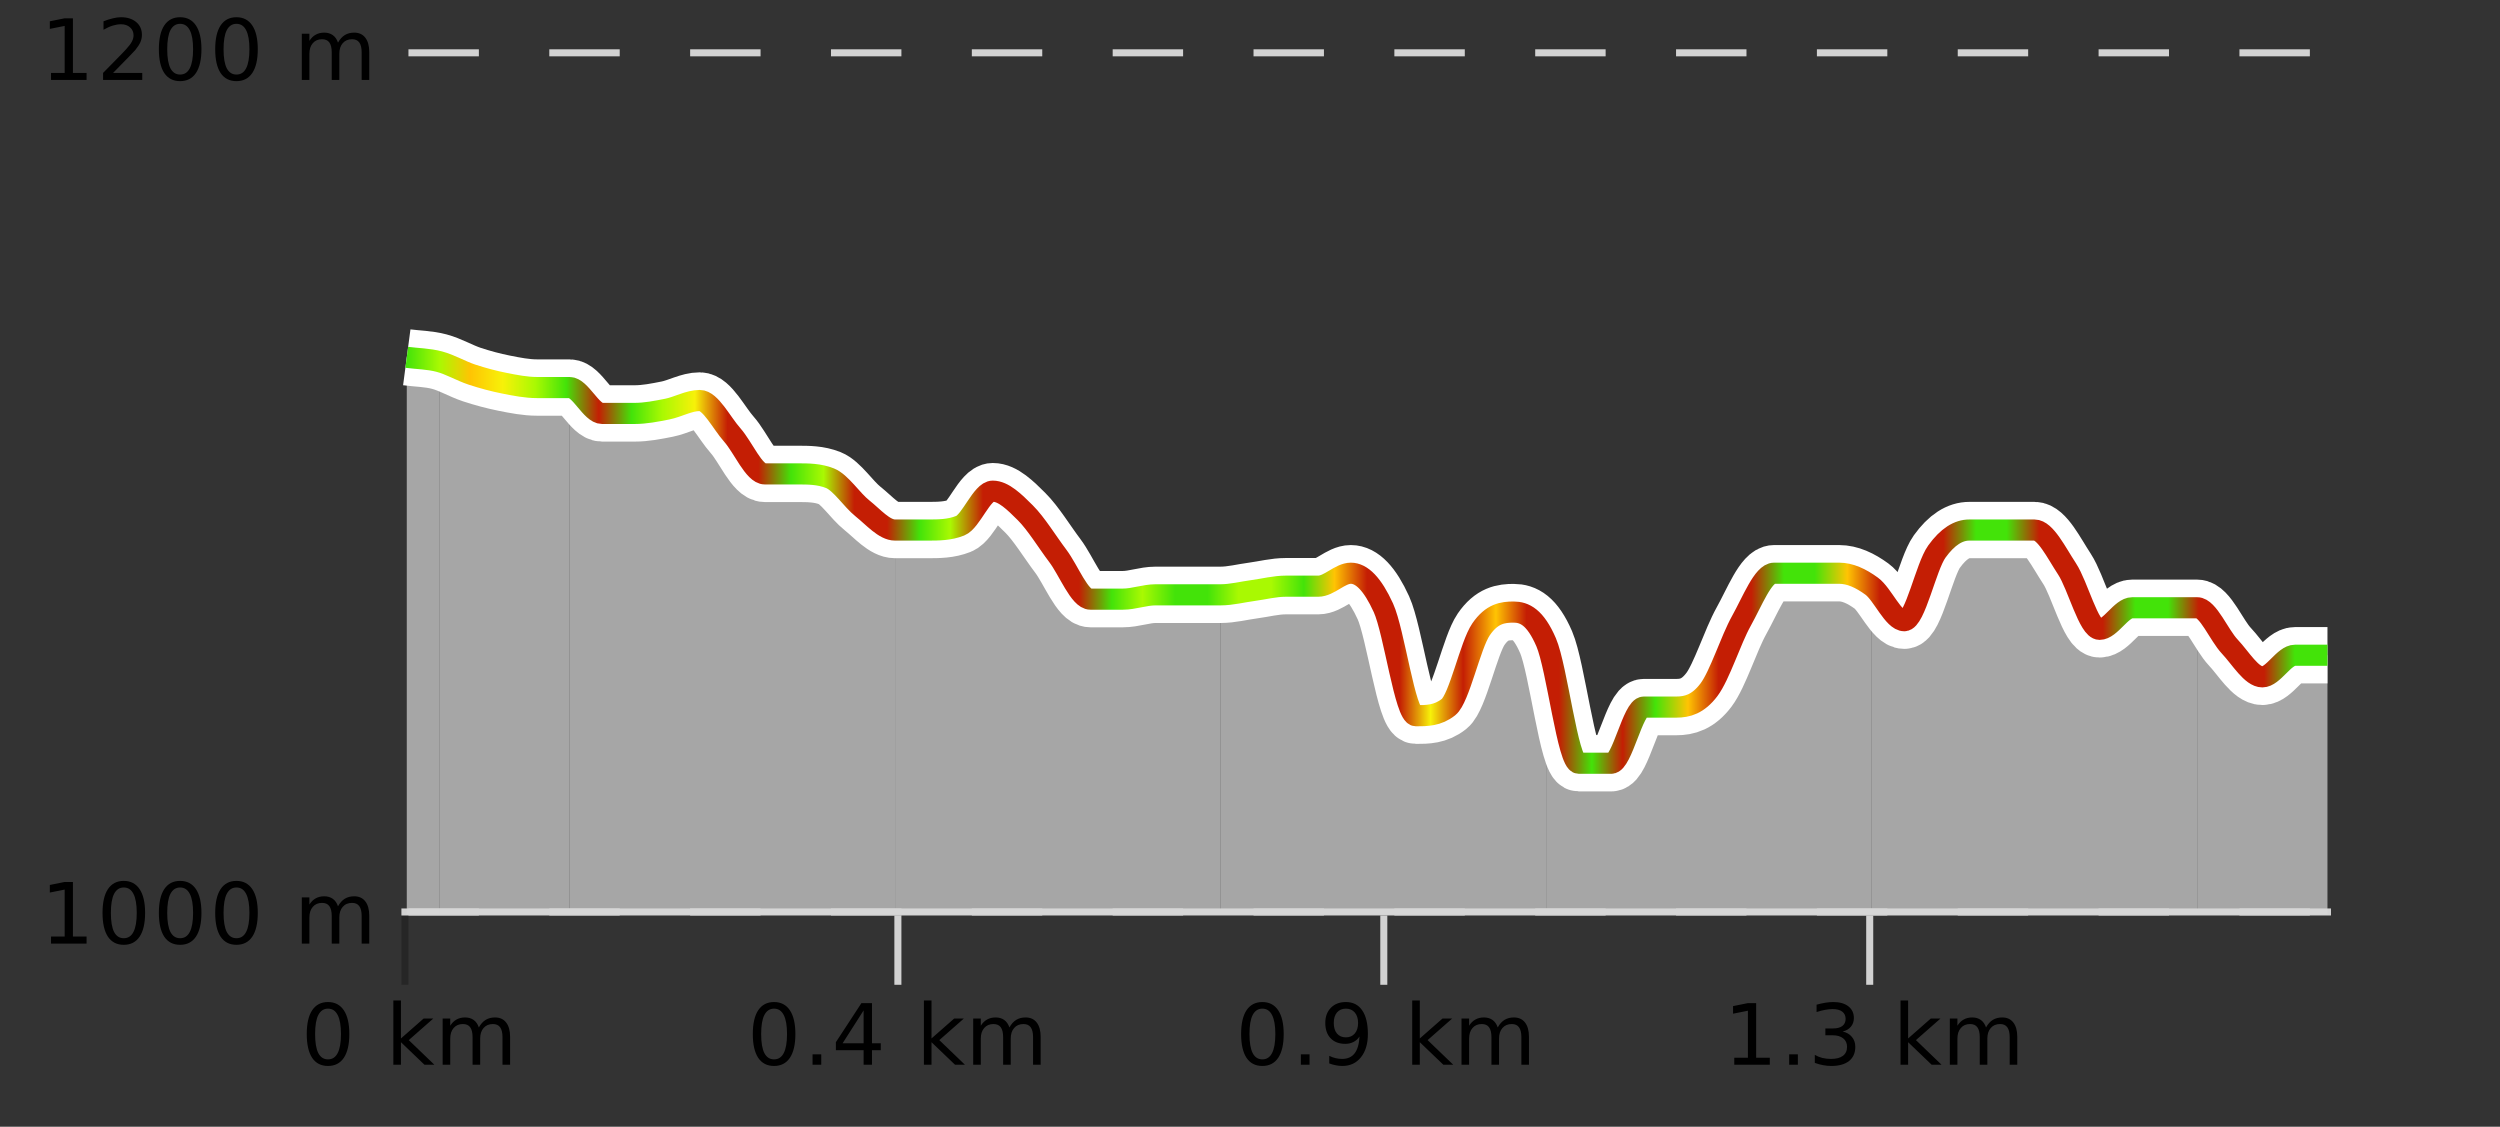 <?xml version="1.0" encoding="UTF-8"?>
<svg xmlns="http://www.w3.org/2000/svg" xmlns:xlink="http://www.w3.org/1999/xlink" width="355pt" height="160pt" viewBox="0 0 355 160" version="1.1">
<rect x="0" y="0" width="355" height="160" fill="#333333" stroke="none"/>
<defs>
<clipPath id="clip1">
  <path d="M 312 86 L 330.5 86 L 330.5 129.84 L 312 129.84 Z M 312 86 "/>
</clipPath>
<clipPath id="clip2">
  <path d="M 265 75 L 313 75 L 313 129.84 L 265 129.84 Z M 265 75 "/>
</clipPath>
<clipPath id="clip3">
  <path d="M 219 81 L 266 81 L 266 129.84 L 219 129.84 Z M 219 81 "/>
</clipPath>
<clipPath id="clip4">
  <path d="M 173 81 L 220 81 L 220 129.84 L 173 129.84 Z M 173 81 "/>
</clipPath>
<clipPath id="clip5">
  <path d="M 127 69 L 174 69 L 174 129.84 L 127 129.84 Z M 127 69 "/>
</clipPath>
<clipPath id="clip6">
  <path d="M 80 55 L 128 55 L 128 129.84 L 80 129.84 Z M 80 55 "/>
</clipPath>
<clipPath id="clip7">
  <path d="M 62 51 L 81 51 L 81 129.84 L 62 129.84 Z M 62 51 "/>
</clipPath>
<clipPath id="clip8">
  <path d="M 57.762 50 L 63 50 L 63 129.84 L 57.762 129.84 Z M 57.762 50 "/>
</clipPath>
<clipPath id="clip9">
  <path d="M 53.762 3.199 L 334.5 3.199 L 334.5 133.84 L 53.762 133.84 Z M 53.762 3.199 "/>
</clipPath>
<clipPath id="clip10">
  <path d="M 56.262 8 L 332 8 L 332 131.34 L 56.262 131.34 Z M 56.262 8 "/>
</clipPath>
<linearGradient id="linear0" gradientUnits="userSpaceOnUse" x1="57.76" y1="0" x2="330.5" y2="0" >
<stop offset="0" style="stop-color:rgb(26.275%,89.02%,3.529%);stop-opacity:1;"/>
<stop offset="0.017" style="stop-color:rgb(66.275%,97.647%,0.784%);stop-opacity:1;"/>
<stop offset="0.033" style="stop-color:rgb(100%,76.863%,1.176%);stop-opacity:1;"/>
<stop offset="0.05" style="stop-color:rgb(96.863%,94.51%,3.529%);stop-opacity:1;"/>
<stop offset="0.067" style="stop-color:rgb(66.275%,97.647%,0.784%);stop-opacity:1;"/>
<stop offset="0.083" style="stop-color:rgb(26.275%,89.02%,3.529%);stop-opacity:1;"/>
<stop offset="0.1" style="stop-color:rgb(76.863%,11.765%,1.569%);stop-opacity:1;"/>
<stop offset="0.117" style="stop-color:rgb(26.275%,89.02%,3.529%);stop-opacity:1;"/>
<stop offset="0.133" style="stop-color:rgb(66.275%,97.647%,0.784%);stop-opacity:1;"/>
<stop offset="0.15" style="stop-color:rgb(96.863%,94.51%,3.529%);stop-opacity:1;"/>
<stop offset="0.167" style="stop-color:rgb(76.863%,11.765%,1.569%);stop-opacity:1;"/>
<stop offset="0.183" style="stop-color:rgb(76.863%,11.765%,1.569%);stop-opacity:1;"/>
<stop offset="0.2" style="stop-color:rgb(26.275%,89.02%,3.529%);stop-opacity:1;"/>
<stop offset="0.217" style="stop-color:rgb(66.275%,97.647%,0.784%);stop-opacity:1;"/>
<stop offset="0.233" style="stop-color:rgb(76.863%,11.765%,1.569%);stop-opacity:1;"/>
<stop offset="0.25" style="stop-color:rgb(76.863%,11.765%,1.569%);stop-opacity:1;"/>
<stop offset="0.267" style="stop-color:rgb(26.275%,89.02%,3.529%);stop-opacity:1;"/>
<stop offset="0.283" style="stop-color:rgb(66.275%,97.647%,0.784%);stop-opacity:1;"/>
<stop offset="0.3" style="stop-color:rgb(76.863%,11.765%,1.569%);stop-opacity:1;"/>
<stop offset="0.317" style="stop-color:rgb(76.863%,11.765%,1.569%);stop-opacity:1;"/>
<stop offset="0.333" style="stop-color:rgb(76.863%,11.765%,1.569%);stop-opacity:1;"/>
<stop offset="0.35" style="stop-color:rgb(76.863%,11.765%,1.569%);stop-opacity:1;"/>
<stop offset="0.367" style="stop-color:rgb(26.275%,89.02%,3.529%);stop-opacity:1;"/>
<stop offset="0.383" style="stop-color:rgb(66.275%,97.647%,0.784%);stop-opacity:1;"/>
<stop offset="0.4" style="stop-color:rgb(26.275%,89.02%,3.529%);stop-opacity:1;"/>
<stop offset="0.417" style="stop-color:rgb(26.275%,89.02%,3.529%);stop-opacity:1;"/>
<stop offset="0.433" style="stop-color:rgb(66.275%,97.647%,0.784%);stop-opacity:1;"/>
<stop offset="0.45" style="stop-color:rgb(66.275%,97.647%,0.784%);stop-opacity:1;"/>
<stop offset="0.467" style="stop-color:rgb(26.275%,89.02%,3.529%);stop-opacity:1;"/>
<stop offset="0.483" style="stop-color:rgb(100%,76.863%,1.176%);stop-opacity:1;"/>
<stop offset="0.5" style="stop-color:rgb(76.863%,11.765%,1.569%);stop-opacity:1;"/>
<stop offset="0.517" style="stop-color:rgb(76.863%,11.765%,1.569%);stop-opacity:1;"/>
<stop offset="0.533" style="stop-color:rgb(96.863%,94.51%,3.529%);stop-opacity:1;"/>
<stop offset="0.55" style="stop-color:rgb(76.863%,11.765%,1.569%);stop-opacity:1;"/>
<stop offset="0.567" style="stop-color:rgb(100%,76.863%,1.176%);stop-opacity:1;"/>
<stop offset="0.583" style="stop-color:rgb(76.863%,11.765%,1.569%);stop-opacity:1;"/>
<stop offset="0.6" style="stop-color:rgb(76.863%,11.765%,1.569%);stop-opacity:1;"/>
<stop offset="0.617" style="stop-color:rgb(26.275%,89.02%,3.529%);stop-opacity:1;"/>
<stop offset="0.633" style="stop-color:rgb(76.863%,11.765%,1.569%);stop-opacity:1;"/>
<stop offset="0.65" style="stop-color:rgb(26.275%,89.02%,3.529%);stop-opacity:1;"/>
<stop offset="0.667" style="stop-color:rgb(100%,76.863%,1.176%);stop-opacity:1;"/>
<stop offset="0.683" style="stop-color:rgb(76.863%,11.765%,1.569%);stop-opacity:1;"/>
<stop offset="0.7" style="stop-color:rgb(76.863%,11.765%,1.569%);stop-opacity:1;"/>
<stop offset="0.717" style="stop-color:rgb(26.275%,89.02%,3.529%);stop-opacity:1;"/>
<stop offset="0.733" style="stop-color:rgb(26.275%,89.02%,3.529%);stop-opacity:1;"/>
<stop offset="0.75" style="stop-color:rgb(100%,76.863%,1.176%);stop-opacity:1;"/>
<stop offset="0.767" style="stop-color:rgb(76.863%,11.765%,1.569%);stop-opacity:1;"/>
<stop offset="0.783" style="stop-color:rgb(76.863%,11.765%,1.569%);stop-opacity:1;"/>
<stop offset="0.8" style="stop-color:rgb(76.863%,11.765%,1.569%);stop-opacity:1;"/>
<stop offset="0.817" style="stop-color:rgb(26.275%,89.02%,3.529%);stop-opacity:1;"/>
<stop offset="0.833" style="stop-color:rgb(26.275%,89.02%,3.529%);stop-opacity:1;"/>
<stop offset="0.85" style="stop-color:rgb(76.863%,11.765%,1.569%);stop-opacity:1;"/>
<stop offset="0.867" style="stop-color:rgb(76.863%,11.765%,1.569%);stop-opacity:1;"/>
<stop offset="0.883" style="stop-color:rgb(76.863%,11.765%,1.569%);stop-opacity:1;"/>
<stop offset="0.9" style="stop-color:rgb(26.275%,89.02%,3.529%);stop-opacity:1;"/>
<stop offset="0.917" style="stop-color:rgb(26.275%,89.02%,3.529%);stop-opacity:1;"/>
<stop offset="0.933" style="stop-color:rgb(76.863%,11.765%,1.569%);stop-opacity:1;"/>
<stop offset="0.95" style="stop-color:rgb(76.863%,11.765%,1.569%);stop-opacity:1;"/>
<stop offset="0.967" style="stop-color:rgb(76.863%,11.765%,1.569%);stop-opacity:1;"/>
<stop offset="0.983" style="stop-color:rgb(26.275%,89.02%,3.529%);stop-opacity:1;"/>
<stop offset="1" style="stop-color:rgb(26.275%,89.02%,3.529%);stop-opacity:1;"/>
</linearGradient>
</defs>
<g id="surface1">
<path style="fill:none;stroke-width:1;stroke-linecap:butt;stroke-linejoin:miter;stroke:rgb(0%,0%,0%);stroke-opacity:0.247;stroke-miterlimit:10;" d="M 57.5 130 L 57.5 139.84 "/>
<path style="fill:none;stroke-width:1;stroke-linecap:butt;stroke-linejoin:miter;stroke:rgb(82.353%,82.353%,82.353%);stroke-opacity:1;stroke-miterlimit:10;" d="M 127.5 130 L 127.5 139.84 "/>
<path style="fill:none;stroke-width:1;stroke-linecap:butt;stroke-linejoin:miter;stroke:rgb(82.353%,82.353%,82.353%);stroke-opacity:1;stroke-miterlimit:10;" d="M 196.5 130 L 196.5 139.84 "/>
<path style="fill:none;stroke-width:1;stroke-linecap:butt;stroke-linejoin:miter;stroke:rgb(82.353%,82.353%,82.353%);stroke-opacity:1;stroke-miterlimit:10;" d="M 265.5 130 L 265.5 139.84 "/>
<path style="fill:none;stroke-width:1;stroke-linecap:butt;stroke-linejoin:miter;stroke:rgb(82.353%,82.353%,82.353%);stroke-opacity:1;stroke-miterlimit:10;" d="M 57 129.5 L 331 129.5 "/>
<path style=" stroke:none;fill-rule:nonzero;fill:rgb(0%,0%,0%);fill-opacity:1;" d="M 46.574 143.227 C 45.969 143.227 45.512 143.531 45.199 144.133 C 44.895 144.727 44.746 145.629 44.746 146.836 C 44.746 148.035 44.895 148.938 45.199 149.539 C 45.512 150.133 45.969 150.43 46.574 150.43 C 47.188 150.43 47.645 150.133 47.949 149.539 C 48.262 148.938 48.418 148.035 48.418 146.836 C 48.418 145.629 48.262 144.727 47.949 144.133 C 47.645 143.531 47.188 143.227 46.574 143.227 Z M 46.574 142.289 C 47.551 142.289 48.301 142.68 48.824 143.461 C 49.344 144.234 49.605 145.359 49.605 146.836 C 49.605 148.305 49.344 149.43 48.824 150.211 C 48.301 150.984 47.551 151.367 46.574 151.367 C 45.594 151.367 44.844 150.984 44.324 150.211 C 43.812 149.43 43.559 148.305 43.559 146.836 C 43.559 145.359 43.812 144.234 44.324 143.461 C 44.844 142.68 45.594 142.289 46.574 142.289 Z M 55.855 142.07 L 56.934 142.07 L 56.934 147.461 L 60.152 144.633 L 61.527 144.633 L 58.043 147.695 L 61.684 151.195 L 60.277 151.195 L 56.934 147.992 L 56.934 151.195 L 55.855 151.195 Z M 67.996 145.898 C 68.266 145.41 68.59 145.051 68.965 144.82 C 69.34 144.594 69.781 144.477 70.293 144.477 C 70.98 144.477 71.504 144.719 71.871 145.195 C 72.246 145.676 72.434 146.352 72.434 147.227 L 72.434 151.195 L 71.355 151.195 L 71.355 147.273 C 71.355 146.641 71.238 146.172 71.012 145.867 C 70.793 145.566 70.453 145.414 69.996 145.414 C 69.434 145.414 68.988 145.602 68.668 145.977 C 68.344 146.344 68.184 146.848 68.184 147.492 L 68.184 151.195 L 67.105 151.195 L 67.105 147.273 C 67.105 146.641 66.988 146.172 66.762 145.867 C 66.543 145.566 66.199 145.414 65.73 145.414 C 65.176 145.414 64.738 145.602 64.418 145.977 C 64.094 146.344 63.934 146.848 63.934 147.492 L 63.934 151.195 L 62.855 151.195 L 62.855 144.633 L 63.934 144.633 L 63.934 145.648 C 64.184 145.254 64.48 144.961 64.824 144.773 C 65.168 144.578 65.574 144.477 66.043 144.477 C 66.52 144.477 66.926 144.598 67.262 144.836 C 67.594 145.078 67.84 145.43 67.996 145.898 Z M 42.762 140.055 "/>
<path style=" stroke:none;fill-rule:nonzero;fill:rgb(0%,0%,0%);fill-opacity:1;" d="M 109.914 143.227 C 109.309 143.227 108.852 143.531 108.539 144.133 C 108.234 144.727 108.086 145.629 108.086 146.836 C 108.086 148.035 108.234 148.938 108.539 149.539 C 108.852 150.133 109.309 150.43 109.914 150.43 C 110.527 150.43 110.984 150.133 111.289 149.539 C 111.602 148.938 111.758 148.035 111.758 146.836 C 111.758 145.629 111.602 144.727 111.289 144.133 C 110.984 143.531 110.527 143.227 109.914 143.227 Z M 109.914 142.289 C 110.891 142.289 111.641 142.68 112.164 143.461 C 112.684 144.234 112.945 145.359 112.945 146.836 C 112.945 148.305 112.684 149.43 112.164 150.211 C 111.641 150.984 110.891 151.367 109.914 151.367 C 108.934 151.367 108.184 150.984 107.664 150.211 C 107.152 149.43 106.898 148.305 106.898 146.836 C 106.898 145.359 107.152 144.234 107.664 143.461 C 108.184 142.68 108.934 142.289 109.914 142.289 Z M 115.383 149.711 L 116.617 149.711 L 116.617 151.195 L 115.383 151.195 Z M 122.633 143.477 L 119.648 148.148 L 122.633 148.148 Z M 122.32 142.445 L 123.82 142.445 L 123.82 148.148 L 125.07 148.148 L 125.07 149.133 L 123.82 149.133 L 123.82 151.195 L 122.633 151.195 L 122.633 149.133 L 118.695 149.133 L 118.695 147.992 Z M 131.195 142.07 L 132.273 142.07 L 132.273 147.461 L 135.492 144.633 L 136.867 144.633 L 133.383 147.695 L 137.023 151.195 L 135.617 151.195 L 132.273 147.992 L 132.273 151.195 L 131.195 151.195 Z M 143.336 145.898 C 143.605 145.41 143.93 145.051 144.305 144.82 C 144.68 144.594 145.121 144.477 145.633 144.477 C 146.32 144.477 146.844 144.719 147.211 145.195 C 147.586 145.676 147.773 146.352 147.773 147.227 L 147.773 151.195 L 146.695 151.195 L 146.695 147.273 C 146.695 146.641 146.578 146.172 146.352 145.867 C 146.133 145.566 145.793 145.414 145.336 145.414 C 144.773 145.414 144.328 145.602 144.008 145.977 C 143.684 146.344 143.523 146.848 143.523 147.492 L 143.523 151.195 L 142.445 151.195 L 142.445 147.273 C 142.445 146.641 142.328 146.172 142.102 145.867 C 141.883 145.566 141.539 145.414 141.07 145.414 C 140.516 145.414 140.078 145.602 139.758 145.977 C 139.434 146.344 139.273 146.848 139.273 147.492 L 139.273 151.195 L 138.195 151.195 L 138.195 144.633 L 139.273 144.633 L 139.273 145.648 C 139.523 145.254 139.82 144.961 140.164 144.773 C 140.508 144.578 140.914 144.477 141.383 144.477 C 141.859 144.477 142.266 144.598 142.602 144.836 C 142.934 145.078 143.18 145.43 143.336 145.898 Z M 106.102 140.055 "/>
<path style=" stroke:none;fill-rule:nonzero;fill:rgb(0%,0%,0%);fill-opacity:1;" d="M 179.254 143.227 C 178.648 143.227 178.191 143.531 177.879 144.133 C 177.574 144.727 177.426 145.629 177.426 146.836 C 177.426 148.035 177.574 148.938 177.879 149.539 C 178.191 150.133 178.648 150.43 179.254 150.43 C 179.867 150.43 180.324 150.133 180.629 149.539 C 180.941 148.938 181.098 148.035 181.098 146.836 C 181.098 145.629 180.941 144.727 180.629 144.133 C 180.324 143.531 179.867 143.227 179.254 143.227 Z M 179.254 142.289 C 180.23 142.289 180.98 142.68 181.504 143.461 C 182.023 144.234 182.285 145.359 182.285 146.836 C 182.285 148.305 182.023 149.43 181.504 150.211 C 180.98 150.984 180.23 151.367 179.254 151.367 C 178.273 151.367 177.523 150.984 177.004 150.211 C 176.492 149.43 176.238 148.305 176.238 146.836 C 176.238 145.359 176.492 144.234 177.004 143.461 C 177.523 142.68 178.273 142.289 179.254 142.289 Z M 184.723 149.711 L 185.957 149.711 L 185.957 151.195 L 184.723 151.195 Z M 188.754 151.008 L 188.754 149.93 C 189.055 150.078 189.355 150.188 189.66 150.258 C 189.961 150.332 190.262 150.367 190.566 150.367 C 191.348 150.367 191.941 150.109 192.348 149.586 C 192.762 149.055 192.996 148.254 193.051 147.18 C 192.832 147.523 192.543 147.785 192.191 147.961 C 191.848 148.141 191.461 148.227 191.035 148.227 C 190.16 148.227 189.465 147.969 188.957 147.445 C 188.445 146.914 188.191 146.188 188.191 145.258 C 188.191 144.363 188.457 143.645 188.988 143.102 C 189.52 142.562 190.227 142.289 191.113 142.289 C 192.121 142.289 192.895 142.68 193.426 143.461 C 193.965 144.234 194.238 145.359 194.238 146.836 C 194.238 148.211 193.91 149.312 193.254 150.133 C 192.598 150.957 191.715 151.367 190.613 151.367 C 190.309 151.367 190.008 151.336 189.707 151.273 C 189.402 151.219 189.086 151.133 188.754 151.008 Z M 191.113 147.305 C 191.645 147.305 192.066 147.125 192.379 146.758 C 192.691 146.395 192.848 145.895 192.848 145.258 C 192.848 144.633 192.691 144.141 192.379 143.773 C 192.066 143.41 191.645 143.227 191.113 143.227 C 190.582 143.227 190.16 143.41 189.848 143.773 C 189.543 144.141 189.395 144.633 189.395 145.258 C 189.395 145.895 189.543 146.395 189.848 146.758 C 190.16 147.125 190.582 147.305 191.113 147.305 Z M 200.535 142.07 L 201.613 142.07 L 201.613 147.461 L 204.832 144.633 L 206.207 144.633 L 202.723 147.695 L 206.363 151.195 L 204.957 151.195 L 201.613 147.992 L 201.613 151.195 L 200.535 151.195 Z M 212.676 145.898 C 212.945 145.41 213.27 145.051 213.645 144.82 C 214.02 144.594 214.461 144.477 214.973 144.477 C 215.66 144.477 216.184 144.719 216.551 145.195 C 216.926 145.676 217.113 146.352 217.113 147.227 L 217.113 151.195 L 216.035 151.195 L 216.035 147.273 C 216.035 146.641 215.918 146.172 215.691 145.867 C 215.473 145.566 215.133 145.414 214.676 145.414 C 214.113 145.414 213.668 145.602 213.348 145.977 C 213.023 146.344 212.863 146.848 212.863 147.492 L 212.863 151.195 L 211.785 151.195 L 211.785 147.273 C 211.785 146.641 211.668 146.172 211.441 145.867 C 211.223 145.566 210.879 145.414 210.41 145.414 C 209.855 145.414 209.418 145.602 209.098 145.977 C 208.773 146.344 208.613 146.848 208.613 147.492 L 208.613 151.195 L 207.535 151.195 L 207.535 144.633 L 208.613 144.633 L 208.613 145.648 C 208.863 145.254 209.16 144.961 209.504 144.773 C 209.848 144.578 210.254 144.477 210.723 144.477 C 211.199 144.477 211.605 144.598 211.941 144.836 C 212.273 145.078 212.52 145.43 212.676 145.898 Z M 175.441 140.055 "/>
<path style=" stroke:none;fill-rule:nonzero;fill:rgb(0%,0%,0%);fill-opacity:1;" d="M 246.266 150.195 L 248.203 150.195 L 248.203 143.523 L 246.094 143.945 L 246.094 142.867 L 248.188 142.445 L 249.375 142.445 L 249.375 150.195 L 251.312 150.195 L 251.312 151.195 L 246.266 151.195 Z M 254.062 149.711 L 255.297 149.711 L 255.297 151.195 L 254.062 151.195 Z M 261.656 146.477 C 262.219 146.602 262.656 146.859 262.969 147.242 C 263.289 147.617 263.453 148.086 263.453 148.648 C 263.453 149.516 263.156 150.188 262.562 150.664 C 261.969 151.133 261.125 151.367 260.031 151.367 C 259.664 151.367 259.285 151.328 258.891 151.258 C 258.504 151.188 258.109 151.078 257.703 150.93 L 257.703 149.789 C 258.023 149.977 258.379 150.125 258.766 150.227 C 259.16 150.32 259.57 150.367 260 150.367 C 260.738 150.367 261.301 150.223 261.688 149.93 C 262.082 149.641 262.281 149.211 262.281 148.648 C 262.281 148.141 262.098 147.738 261.734 147.445 C 261.367 147.156 260.867 147.008 260.234 147.008 L 259.203 147.008 L 259.203 146.039 L 260.281 146.039 C 260.852 146.039 261.297 145.926 261.609 145.695 C 261.922 145.457 262.078 145.117 262.078 144.68 C 262.078 144.234 261.914 143.891 261.594 143.648 C 261.281 143.41 260.828 143.289 260.234 143.289 C 259.898 143.289 259.547 143.328 259.172 143.398 C 258.805 143.461 258.398 143.566 257.953 143.711 L 257.953 142.664 C 258.41 142.539 258.832 142.445 259.219 142.383 C 259.613 142.32 259.984 142.289 260.328 142.289 C 261.234 142.289 261.945 142.492 262.469 142.898 C 262.988 143.305 263.25 143.859 263.25 144.555 C 263.25 145.047 263.109 145.457 262.828 145.789 C 262.555 146.125 262.164 146.352 261.656 146.477 Z M 269.875 142.07 L 270.953 142.07 L 270.953 147.461 L 274.172 144.633 L 275.547 144.633 L 272.062 147.695 L 275.703 151.195 L 274.297 151.195 L 270.953 147.992 L 270.953 151.195 L 269.875 151.195 Z M 282.016 145.898 C 282.285 145.41 282.609 145.051 282.984 144.82 C 283.359 144.594 283.801 144.477 284.312 144.477 C 285 144.477 285.523 144.719 285.891 145.195 C 286.266 145.676 286.453 146.352 286.453 147.227 L 286.453 151.195 L 285.375 151.195 L 285.375 147.273 C 285.375 146.641 285.258 146.172 285.031 145.867 C 284.812 145.566 284.473 145.414 284.016 145.414 C 283.453 145.414 283.008 145.602 282.688 145.977 C 282.363 146.344 282.203 146.848 282.203 147.492 L 282.203 151.195 L 281.125 151.195 L 281.125 147.273 C 281.125 146.641 281.008 146.172 280.781 145.867 C 280.562 145.566 280.219 145.414 279.75 145.414 C 279.195 145.414 278.758 145.602 278.438 145.977 C 278.113 146.344 277.953 146.848 277.953 147.492 L 277.953 151.195 L 276.875 151.195 L 276.875 144.633 L 277.953 144.633 L 277.953 145.648 C 278.203 145.254 278.5 144.961 278.844 144.773 C 279.188 144.578 279.594 144.477 280.062 144.477 C 280.539 144.477 280.945 144.598 281.281 144.836 C 281.613 145.078 281.859 145.43 282.016 145.898 Z M 244.781 140.055 "/>
<path style="fill:none;stroke-width:1;stroke-linecap:butt;stroke-linejoin:miter;stroke:rgb(82.353%,82.353%,82.353%);stroke-opacity:1;stroke-dasharray:10,10;stroke-miterlimit:10;" d="M 58 7.5 L 330.5 7.5 "/>
<path style="fill:none;stroke-width:1;stroke-linecap:butt;stroke-linejoin:miter;stroke:rgb(82.353%,82.353%,82.353%);stroke-opacity:1;stroke-dasharray:10,10;stroke-miterlimit:10;" d="M 58 129.5 L 330.5 129.5 "/>
<g clip-path="url(#clip1)" clip-rule="nonzero">
<path style=" stroke:none;fill-rule:nonzero;fill:rgb(84.706%,84.706%,84.706%);fill-opacity:0.698;" d="M 312.008 86.305 C 313.551 88.141 315.09 90.188 316.633 91.82 C 318.172 93.457 319.715 96.113 321.254 96.113 C 322.797 96.113 324.336 93.047 325.879 93.047 C 327.418 93.047 328.961 93.047 330.5 93.047 L 330.5 129.84 L 312.008 129.84 Z M 312.008 86.305 "/>
</g>
<g clip-path="url(#clip2)" clip-rule="nonzero">
<path style=" stroke:none;fill-rule:nonzero;fill:rgb(84.706%,84.706%,84.706%);fill-opacity:0.698;" d="M 265.781 83.238 C 267.324 84.871 268.863 88.141 270.406 88.141 C 271.945 88.141 273.488 80.477 275.027 78.332 C 276.57 76.184 278.109 75.266 279.648 75.266 C 281.191 75.266 282.73 75.266 284.273 75.266 C 285.812 75.266 287.355 75.266 288.895 75.266 C 290.438 75.266 291.977 78.434 293.52 80.785 C 295.059 83.133 296.602 89.367 298.141 89.367 C 299.684 89.367 301.223 86.305 302.766 86.305 C 304.305 86.305 305.844 86.305 307.387 86.305 C 308.926 86.305 310.469 86.305 312.008 86.305 L 312.008 129.84 L 265.781 129.84 Z M 265.781 83.238 "/>
</g>
<g clip-path="url(#clip3)" clip-rule="nonzero">
<path style=" stroke:none;fill-rule:nonzero;fill:rgb(84.706%,84.706%,84.706%);fill-opacity:0.698;" d="M 219.555 91.207 C 221.098 96.93 222.637 108.379 224.176 108.379 C 225.719 108.379 227.258 108.379 228.801 108.379 C 230.34 108.379 231.883 100.406 233.422 100.406 C 234.965 100.406 236.504 100.406 238.047 100.406 C 239.586 100.406 241.129 99.996 242.668 97.953 C 244.211 95.91 245.75 90.902 247.293 88.141 C 248.832 85.383 250.371 81.398 251.914 81.398 C 253.453 81.398 254.996 81.398 256.535 81.398 C 258.078 81.398 259.617 81.398 261.16 81.398 C 262.699 81.398 264.242 82.625 265.781 83.238 L 265.781 129.84 L 219.555 129.84 Z M 219.555 91.207 "/>
</g>
<g clip-path="url(#clip4)" clip-rule="nonzero">
<path style=" stroke:none;fill-rule:nonzero;fill:rgb(84.706%,84.706%,84.706%);fill-opacity:0.698;" d="M 173.328 84.465 C 174.867 84.258 176.41 84.055 177.949 83.852 C 179.492 83.645 181.031 83.238 182.574 83.238 C 184.113 83.238 185.656 83.238 187.195 83.238 C 188.738 83.238 190.277 81.398 191.82 81.398 C 193.359 81.398 194.902 82.93 196.441 86.305 C 197.98 89.676 199.523 101.633 201.062 101.633 C 202.605 101.633 204.145 101.633 205.688 100.406 C 207.227 99.18 208.77 91.617 210.309 89.367 C 211.852 87.121 213.391 86.914 214.934 86.914 C 216.473 86.914 218.016 89.777 219.555 91.207 L 219.555 129.84 L 173.328 129.84 Z M 173.328 84.465 "/>
</g>
<g clip-path="url(#clip5)" clip-rule="nonzero">
<path style=" stroke:none;fill-rule:nonzero;fill:rgb(84.706%,84.706%,84.706%);fill-opacity:0.698;" d="M 127.102 75.266 C 128.641 75.266 130.184 75.266 131.723 75.266 C 133.266 75.266 134.805 75.266 136.348 74.652 C 137.887 74.039 139.43 69.746 140.969 69.746 C 142.508 69.746 144.051 71.281 145.59 72.812 C 147.133 74.344 148.672 76.902 150.215 78.945 C 151.754 80.988 153.297 85.078 154.836 85.078 C 156.379 85.078 157.918 85.078 159.461 85.078 C 161 85.078 162.543 84.465 164.082 84.465 C 165.625 84.465 167.164 84.465 168.707 84.465 C 170.246 84.465 171.785 84.465 173.328 84.465 L 173.328 129.84 L 127.102 129.84 Z M 127.102 75.266 "/>
</g>
<g clip-path="url(#clip6)" clip-rule="nonzero">
<path style=" stroke:none;fill-rule:nonzero;fill:rgb(84.706%,84.706%,84.706%);fill-opacity:0.698;" d="M 80.875 55.031 C 82.414 56.258 83.957 58.707 85.496 58.707 C 87.039 58.707 88.578 58.707 90.117 58.707 C 91.66 58.707 93.199 58.402 94.742 58.094 C 96.281 57.789 97.824 56.871 99.363 56.871 C 100.906 56.871 102.445 60.039 103.988 61.773 C 105.527 63.512 107.07 67.293 108.609 67.293 C 110.152 67.293 111.691 67.293 113.234 67.293 C 114.773 67.293 116.312 67.293 117.855 67.906 C 119.395 68.52 120.938 70.973 122.477 72.199 C 124.02 73.426 125.559 74.242 127.102 75.266 L 127.102 129.84 L 80.875 129.84 Z M 80.875 55.031 "/>
</g>
<g clip-path="url(#clip7)" clip-rule="nonzero">
<path style=" stroke:none;fill-rule:nonzero;fill:rgb(84.706%,84.706%,84.706%);fill-opacity:0.698;" d="M 62.383 51.352 C 63.922 51.965 65.465 52.68 67.004 53.191 C 68.547 53.699 70.086 54.109 71.629 54.418 C 73.168 54.723 74.711 55.031 76.25 55.031 C 77.793 55.031 79.332 55.031 80.875 55.031 L 80.875 129.84 L 62.383 129.84 Z M 62.383 51.352 "/>
</g>
<g clip-path="url(#clip8)" clip-rule="nonzero">
<path style=" stroke:none;fill-rule:nonzero;fill:rgb(84.706%,84.706%,84.706%);fill-opacity:0.698;" d="M 57.762 50.738 C 59.301 50.941 60.844 51.145 62.383 51.352 L 62.383 129.84 L 57.762 129.84 Z M 57.762 50.738 "/>
</g>
<g clip-path="url(#clip9)" clip-rule="nonzero">
<path style="fill:none;stroke-width:8;stroke-linecap:butt;stroke-linejoin:miter;stroke:rgb(100%,100%,100%);stroke-opacity:1;stroke-miterlimit:10;" d="M 57.762 50.738 C 59.301 50.941 60.844 50.941 62.383 51.352 C 63.922 51.758 65.465 52.68 67.004 53.191 C 68.547 53.699 70.086 54.109 71.629 54.418 C 73.168 54.723 74.711 55.031 76.25 55.031 C 77.793 55.031 79.332 55.031 80.875 55.031 C 82.414 55.031 83.957 58.707 85.496 58.707 C 87.039 58.707 88.578 58.707 90.117 58.707 C 91.66 58.707 93.199 58.402 94.742 58.094 C 96.281 57.789 97.824 56.871 99.363 56.871 C 100.906 56.871 102.445 60.039 103.988 61.773 C 105.527 63.512 107.07 67.293 108.609 67.293 C 110.152 67.293 111.691 67.293 113.234 67.293 C 114.773 67.293 116.312 67.293 117.855 67.906 C 119.395 68.52 120.938 70.973 122.477 72.199 C 124.02 73.426 125.559 75.266 127.102 75.266 C 128.641 75.266 130.184 75.266 131.723 75.266 C 133.266 75.266 134.805 75.266 136.348 74.652 C 137.887 74.039 139.43 69.746 140.969 69.746 C 142.508 69.746 144.051 71.281 145.59 72.812 C 147.133 74.344 148.672 76.902 150.215 78.945 C 151.754 80.988 153.297 85.078 154.836 85.078 C 156.379 85.078 157.918 85.078 159.461 85.078 C 161 85.078 162.543 84.465 164.082 84.465 C 165.625 84.465 167.164 84.465 168.707 84.465 C 170.246 84.465 171.785 84.465 173.328 84.465 C 174.867 84.465 176.41 84.055 177.949 83.852 C 179.492 83.645 181.031 83.238 182.574 83.238 C 184.113 83.238 185.656 83.238 187.195 83.238 C 188.738 83.238 190.277 81.398 191.82 81.398 C 193.359 81.398 194.902 82.93 196.441 86.305 C 197.98 89.676 199.523 101.633 201.062 101.633 C 202.605 101.633 204.145 101.633 205.688 100.406 C 207.227 99.18 208.77 91.617 210.309 89.367 C 211.852 87.121 213.391 86.914 214.934 86.914 C 216.473 86.914 218.016 87.633 219.555 91.207 C 221.098 94.785 222.637 108.379 224.176 108.379 C 225.719 108.379 227.258 108.379 228.801 108.379 C 230.34 108.379 231.883 100.406 233.422 100.406 C 234.965 100.406 236.504 100.406 238.047 100.406 C 239.586 100.406 241.129 99.996 242.668 97.953 C 244.211 95.91 245.75 90.902 247.293 88.141 C 248.832 85.383 250.371 81.398 251.914 81.398 C 253.453 81.398 254.996 81.398 256.535 81.398 C 258.078 81.398 259.617 81.398 261.16 81.398 C 262.699 81.398 264.242 82.113 265.781 83.238 C 267.324 84.359 268.863 88.141 270.406 88.141 C 271.945 88.141 273.488 80.477 275.027 78.332 C 276.57 76.184 278.109 75.266 279.648 75.266 C 281.191 75.266 282.73 75.266 284.273 75.266 C 285.812 75.266 287.355 75.266 288.895 75.266 C 290.438 75.266 291.977 78.434 293.52 80.785 C 295.059 83.133 296.602 89.367 298.141 89.367 C 299.684 89.367 301.223 86.305 302.766 86.305 C 304.305 86.305 305.844 86.305 307.387 86.305 C 308.926 86.305 310.469 86.305 312.008 86.305 C 313.551 86.305 315.09 90.188 316.633 91.82 C 318.172 93.457 319.715 96.113 321.254 96.113 C 322.797 96.113 324.336 93.047 325.879 93.047 C 327.418 93.047 328.961 93.047 330.5 93.047 "/>
</g>
<g clip-path="url(#clip10)" clip-rule="nonzero">
<path style="fill:none;stroke-width:3;stroke-linecap:butt;stroke-linejoin:miter;stroke:url(#linear0);stroke-miterlimit:10;" d="M 57.762 50.738 C 59.301 50.941 60.844 50.941 62.383 51.352 C 63.922 51.758 65.465 52.68 67.004 53.191 C 68.547 53.699 70.086 54.109 71.629 54.418 C 73.168 54.723 74.711 55.031 76.25 55.031 C 77.793 55.031 79.332 55.031 80.875 55.031 C 82.414 55.031 83.957 58.707 85.496 58.707 C 87.039 58.707 88.578 58.707 90.117 58.707 C 91.66 58.707 93.199 58.402 94.742 58.094 C 96.281 57.789 97.824 56.871 99.363 56.871 C 100.906 56.871 102.445 60.039 103.988 61.773 C 105.527 63.512 107.07 67.293 108.609 67.293 C 110.152 67.293 111.691 67.293 113.234 67.293 C 114.773 67.293 116.312 67.293 117.855 67.906 C 119.395 68.52 120.938 70.973 122.477 72.199 C 124.02 73.426 125.559 75.266 127.102 75.266 C 128.641 75.266 130.184 75.266 131.723 75.266 C 133.266 75.266 134.805 75.266 136.348 74.652 C 137.887 74.039 139.43 69.746 140.969 69.746 C 142.508 69.746 144.051 71.281 145.59 72.812 C 147.133 74.344 148.672 76.902 150.215 78.945 C 151.754 80.988 153.297 85.078 154.836 85.078 C 156.379 85.078 157.918 85.078 159.461 85.078 C 161 85.078 162.543 84.465 164.082 84.465 C 165.625 84.465 167.164 84.465 168.707 84.465 C 170.246 84.465 171.785 84.465 173.328 84.465 C 174.867 84.465 176.41 84.055 177.949 83.852 C 179.492 83.645 181.031 83.238 182.574 83.238 C 184.113 83.238 185.656 83.238 187.195 83.238 C 188.738 83.238 190.277 81.398 191.82 81.398 C 193.359 81.398 194.902 82.93 196.441 86.305 C 197.98 89.676 199.523 101.633 201.062 101.633 C 202.605 101.633 204.145 101.633 205.688 100.406 C 207.227 99.18 208.77 91.617 210.309 89.367 C 211.852 87.121 213.391 86.914 214.934 86.914 C 216.473 86.914 218.016 87.633 219.555 91.207 C 221.098 94.785 222.637 108.379 224.176 108.379 C 225.719 108.379 227.258 108.379 228.801 108.379 C 230.34 108.379 231.883 100.406 233.422 100.406 C 234.965 100.406 236.504 100.406 238.047 100.406 C 239.586 100.406 241.129 99.996 242.668 97.953 C 244.211 95.91 245.75 90.902 247.293 88.141 C 248.832 85.383 250.371 81.398 251.914 81.398 C 253.453 81.398 254.996 81.398 256.535 81.398 C 258.078 81.398 259.617 81.398 261.16 81.398 C 262.699 81.398 264.242 82.113 265.781 83.238 C 267.324 84.359 268.863 88.141 270.406 88.141 C 271.945 88.141 273.488 80.477 275.027 78.332 C 276.57 76.184 278.109 75.266 279.648 75.266 C 281.191 75.266 282.73 75.266 284.273 75.266 C 285.812 75.266 287.355 75.266 288.895 75.266 C 290.438 75.266 291.977 78.434 293.52 80.785 C 295.059 83.133 296.602 89.367 298.141 89.367 C 299.684 89.367 301.223 86.305 302.766 86.305 C 304.305 86.305 305.844 86.305 307.387 86.305 C 308.926 86.305 310.469 86.305 312.008 86.305 C 313.551 86.305 315.09 90.188 316.633 91.82 C 318.172 93.457 319.715 96.113 321.254 96.113 C 322.797 96.113 324.336 93.047 325.879 93.047 C 327.418 93.047 328.961 93.047 330.5 93.047 "/>
</g>
<path style=" stroke:none;fill-rule:nonzero;fill:rgb(0%,0%,0%);fill-opacity:1;" d="M 7.246 10.352 L 9.184 10.352 L 9.184 3.68 L 7.074 4.102 L 7.074 3.023 L 9.168 2.602 L 10.355 2.602 L 10.355 10.352 L 12.293 10.352 L 12.293 11.352 L 7.246 11.352 Z M 16.059 10.352 L 20.199 10.352 L 20.199 11.352 L 14.637 11.352 L 14.637 10.352 C 15.082 9.895 15.691 9.273 16.465 8.492 C 17.246 7.703 17.734 7.191 17.934 6.961 C 18.316 6.547 18.582 6.191 18.73 5.898 C 18.887 5.598 18.965 5.305 18.965 5.023 C 18.965 4.555 18.797 4.176 18.465 3.883 C 18.141 3.594 17.719 3.445 17.199 3.445 C 16.824 3.445 16.426 3.508 16.012 3.633 C 15.605 3.758 15.168 3.957 14.699 4.227 L 14.699 3.023 C 15.176 2.836 15.621 2.695 16.027 2.602 C 16.441 2.5 16.824 2.445 17.168 2.445 C 18.074 2.445 18.797 2.676 19.34 3.133 C 19.879 3.582 20.152 4.188 20.152 4.945 C 20.152 5.301 20.082 5.641 19.949 5.961 C 19.812 6.285 19.566 6.664 19.215 7.102 C 19.109 7.219 18.797 7.547 18.277 8.086 C 17.754 8.629 17.016 9.383 16.059 10.352 Z M 25.574 3.383 C 24.969 3.383 24.512 3.688 24.199 4.289 C 23.895 4.883 23.746 5.785 23.746 6.992 C 23.746 8.191 23.895 9.094 24.199 9.695 C 24.512 10.289 24.969 10.586 25.574 10.586 C 26.188 10.586 26.645 10.289 26.949 9.695 C 27.262 9.094 27.418 8.191 27.418 6.992 C 27.418 5.785 27.262 4.883 26.949 4.289 C 26.645 3.688 26.188 3.383 25.574 3.383 Z M 25.574 2.445 C 26.551 2.445 27.301 2.836 27.824 3.617 C 28.344 4.391 28.605 5.516 28.605 6.992 C 28.605 8.461 28.344 9.586 27.824 10.367 C 27.301 11.141 26.551 11.523 25.574 11.523 C 24.594 11.523 23.844 11.141 23.324 10.367 C 22.812 9.586 22.559 8.461 22.559 6.992 C 22.559 5.516 22.812 4.391 23.324 3.617 C 23.844 2.836 24.594 2.445 25.574 2.445 Z M 33.574 3.383 C 32.969 3.383 32.512 3.688 32.199 4.289 C 31.895 4.883 31.746 5.785 31.746 6.992 C 31.746 8.191 31.895 9.094 32.199 9.695 C 32.512 10.289 32.969 10.586 33.574 10.586 C 34.188 10.586 34.645 10.289 34.949 9.695 C 35.262 9.094 35.418 8.191 35.418 6.992 C 35.418 5.785 35.262 4.883 34.949 4.289 C 34.645 3.688 34.188 3.383 33.574 3.383 Z M 33.574 2.445 C 34.551 2.445 35.301 2.836 35.824 3.617 C 36.344 4.391 36.605 5.516 36.605 6.992 C 36.605 8.461 36.344 9.586 35.824 10.367 C 35.301 11.141 34.551 11.523 33.574 11.523 C 32.594 11.523 31.844 11.141 31.324 10.367 C 30.812 9.586 30.559 8.461 30.559 6.992 C 30.559 5.516 30.812 4.391 31.324 3.617 C 31.844 2.836 32.594 2.445 33.574 2.445 Z M 47.996 6.055 C 48.266 5.566 48.59 5.207 48.965 4.977 C 49.34 4.75 49.781 4.633 50.293 4.633 C 50.98 4.633 51.504 4.875 51.871 5.352 C 52.246 5.832 52.434 6.508 52.434 7.383 L 52.434 11.352 L 51.355 11.352 L 51.355 7.43 C 51.355 6.797 51.238 6.328 51.012 6.023 C 50.793 5.723 50.453 5.57 49.996 5.57 C 49.434 5.57 48.988 5.758 48.668 6.133 C 48.344 6.5 48.184 7.004 48.184 7.648 L 48.184 11.352 L 47.105 11.352 L 47.105 7.43 C 47.105 6.797 46.988 6.328 46.762 6.023 C 46.543 5.723 46.199 5.57 45.73 5.57 C 45.176 5.57 44.738 5.758 44.418 6.133 C 44.094 6.5 43.934 7.004 43.934 7.648 L 43.934 11.352 L 42.855 11.352 L 42.855 4.789 L 43.934 4.789 L 43.934 5.805 C 44.184 5.41 44.48 5.117 44.824 4.93 C 45.168 4.734 45.574 4.633 46.043 4.633 C 46.52 4.633 46.926 4.754 47.262 4.992 C 47.594 5.234 47.84 5.586 47.996 6.055 Z M 5.762 0.215 "/>
<path style=" stroke:none;fill-rule:nonzero;fill:rgb(0%,0%,0%);fill-opacity:1;" d="M 7.246 132.992 L 9.184 132.992 L 9.184 126.32 L 7.074 126.742 L 7.074 125.664 L 9.168 125.242 L 10.355 125.242 L 10.355 132.992 L 12.293 132.992 L 12.293 133.992 L 7.246 133.992 Z M 17.574 126.023 C 16.969 126.023 16.512 126.328 16.199 126.93 C 15.895 127.523 15.746 128.426 15.746 129.633 C 15.746 130.832 15.895 131.734 16.199 132.336 C 16.512 132.93 16.969 133.227 17.574 133.227 C 18.188 133.227 18.645 132.93 18.949 132.336 C 19.262 131.734 19.418 130.832 19.418 129.633 C 19.418 128.426 19.262 127.523 18.949 126.93 C 18.645 126.328 18.188 126.023 17.574 126.023 Z M 17.574 125.086 C 18.551 125.086 19.301 125.477 19.824 126.258 C 20.344 127.031 20.605 128.156 20.605 129.633 C 20.605 131.102 20.344 132.227 19.824 133.008 C 19.301 133.781 18.551 134.164 17.574 134.164 C 16.594 134.164 15.844 133.781 15.324 133.008 C 14.812 132.227 14.559 131.102 14.559 129.633 C 14.559 128.156 14.812 127.031 15.324 126.258 C 15.844 125.477 16.594 125.086 17.574 125.086 Z M 25.574 126.023 C 24.969 126.023 24.512 126.328 24.199 126.93 C 23.895 127.523 23.746 128.426 23.746 129.633 C 23.746 130.832 23.895 131.734 24.199 132.336 C 24.512 132.93 24.969 133.227 25.574 133.227 C 26.188 133.227 26.645 132.93 26.949 132.336 C 27.262 131.734 27.418 130.832 27.418 129.633 C 27.418 128.426 27.262 127.523 26.949 126.93 C 26.645 126.328 26.188 126.023 25.574 126.023 Z M 25.574 125.086 C 26.551 125.086 27.301 125.477 27.824 126.258 C 28.344 127.031 28.605 128.156 28.605 129.633 C 28.605 131.102 28.344 132.227 27.824 133.008 C 27.301 133.781 26.551 134.164 25.574 134.164 C 24.594 134.164 23.844 133.781 23.324 133.008 C 22.812 132.227 22.559 131.102 22.559 129.633 C 22.559 128.156 22.812 127.031 23.324 126.258 C 23.844 125.477 24.594 125.086 25.574 125.086 Z M 33.574 126.023 C 32.969 126.023 32.512 126.328 32.199 126.93 C 31.895 127.523 31.746 128.426 31.746 129.633 C 31.746 130.832 31.895 131.734 32.199 132.336 C 32.512 132.93 32.969 133.227 33.574 133.227 C 34.188 133.227 34.645 132.93 34.949 132.336 C 35.262 131.734 35.418 130.832 35.418 129.633 C 35.418 128.426 35.262 127.523 34.949 126.93 C 34.645 126.328 34.188 126.023 33.574 126.023 Z M 33.574 125.086 C 34.551 125.086 35.301 125.477 35.824 126.258 C 36.344 127.031 36.605 128.156 36.605 129.633 C 36.605 131.102 36.344 132.227 35.824 133.008 C 35.301 133.781 34.551 134.164 33.574 134.164 C 32.594 134.164 31.844 133.781 31.324 133.008 C 30.812 132.227 30.559 131.102 30.559 129.633 C 30.559 128.156 30.812 127.031 31.324 126.258 C 31.844 125.477 32.594 125.086 33.574 125.086 Z M 47.996 128.695 C 48.266 128.207 48.59 127.848 48.965 127.617 C 49.34 127.391 49.781 127.273 50.293 127.273 C 50.98 127.273 51.504 127.516 51.871 127.992 C 52.246 128.473 52.434 129.148 52.434 130.023 L 52.434 133.992 L 51.355 133.992 L 51.355 130.07 C 51.355 129.438 51.238 128.969 51.012 128.664 C 50.793 128.363 50.453 128.211 49.996 128.211 C 49.434 128.211 48.988 128.398 48.668 128.773 C 48.344 129.141 48.184 129.645 48.184 130.289 L 48.184 133.992 L 47.105 133.992 L 47.105 130.07 C 47.105 129.438 46.988 128.969 46.762 128.664 C 46.543 128.363 46.199 128.211 45.73 128.211 C 45.176 128.211 44.738 128.398 44.418 128.773 C 44.094 129.141 43.934 129.645 43.934 130.289 L 43.934 133.992 L 42.855 133.992 L 42.855 127.43 L 43.934 127.43 L 43.934 128.445 C 44.184 128.051 44.48 127.758 44.824 127.57 C 45.168 127.375 45.574 127.273 46.043 127.273 C 46.52 127.273 46.926 127.395 47.262 127.633 C 47.594 127.875 47.84 128.227 47.996 128.695 Z M 5.762 122.855 "/>
</g>
</svg>
